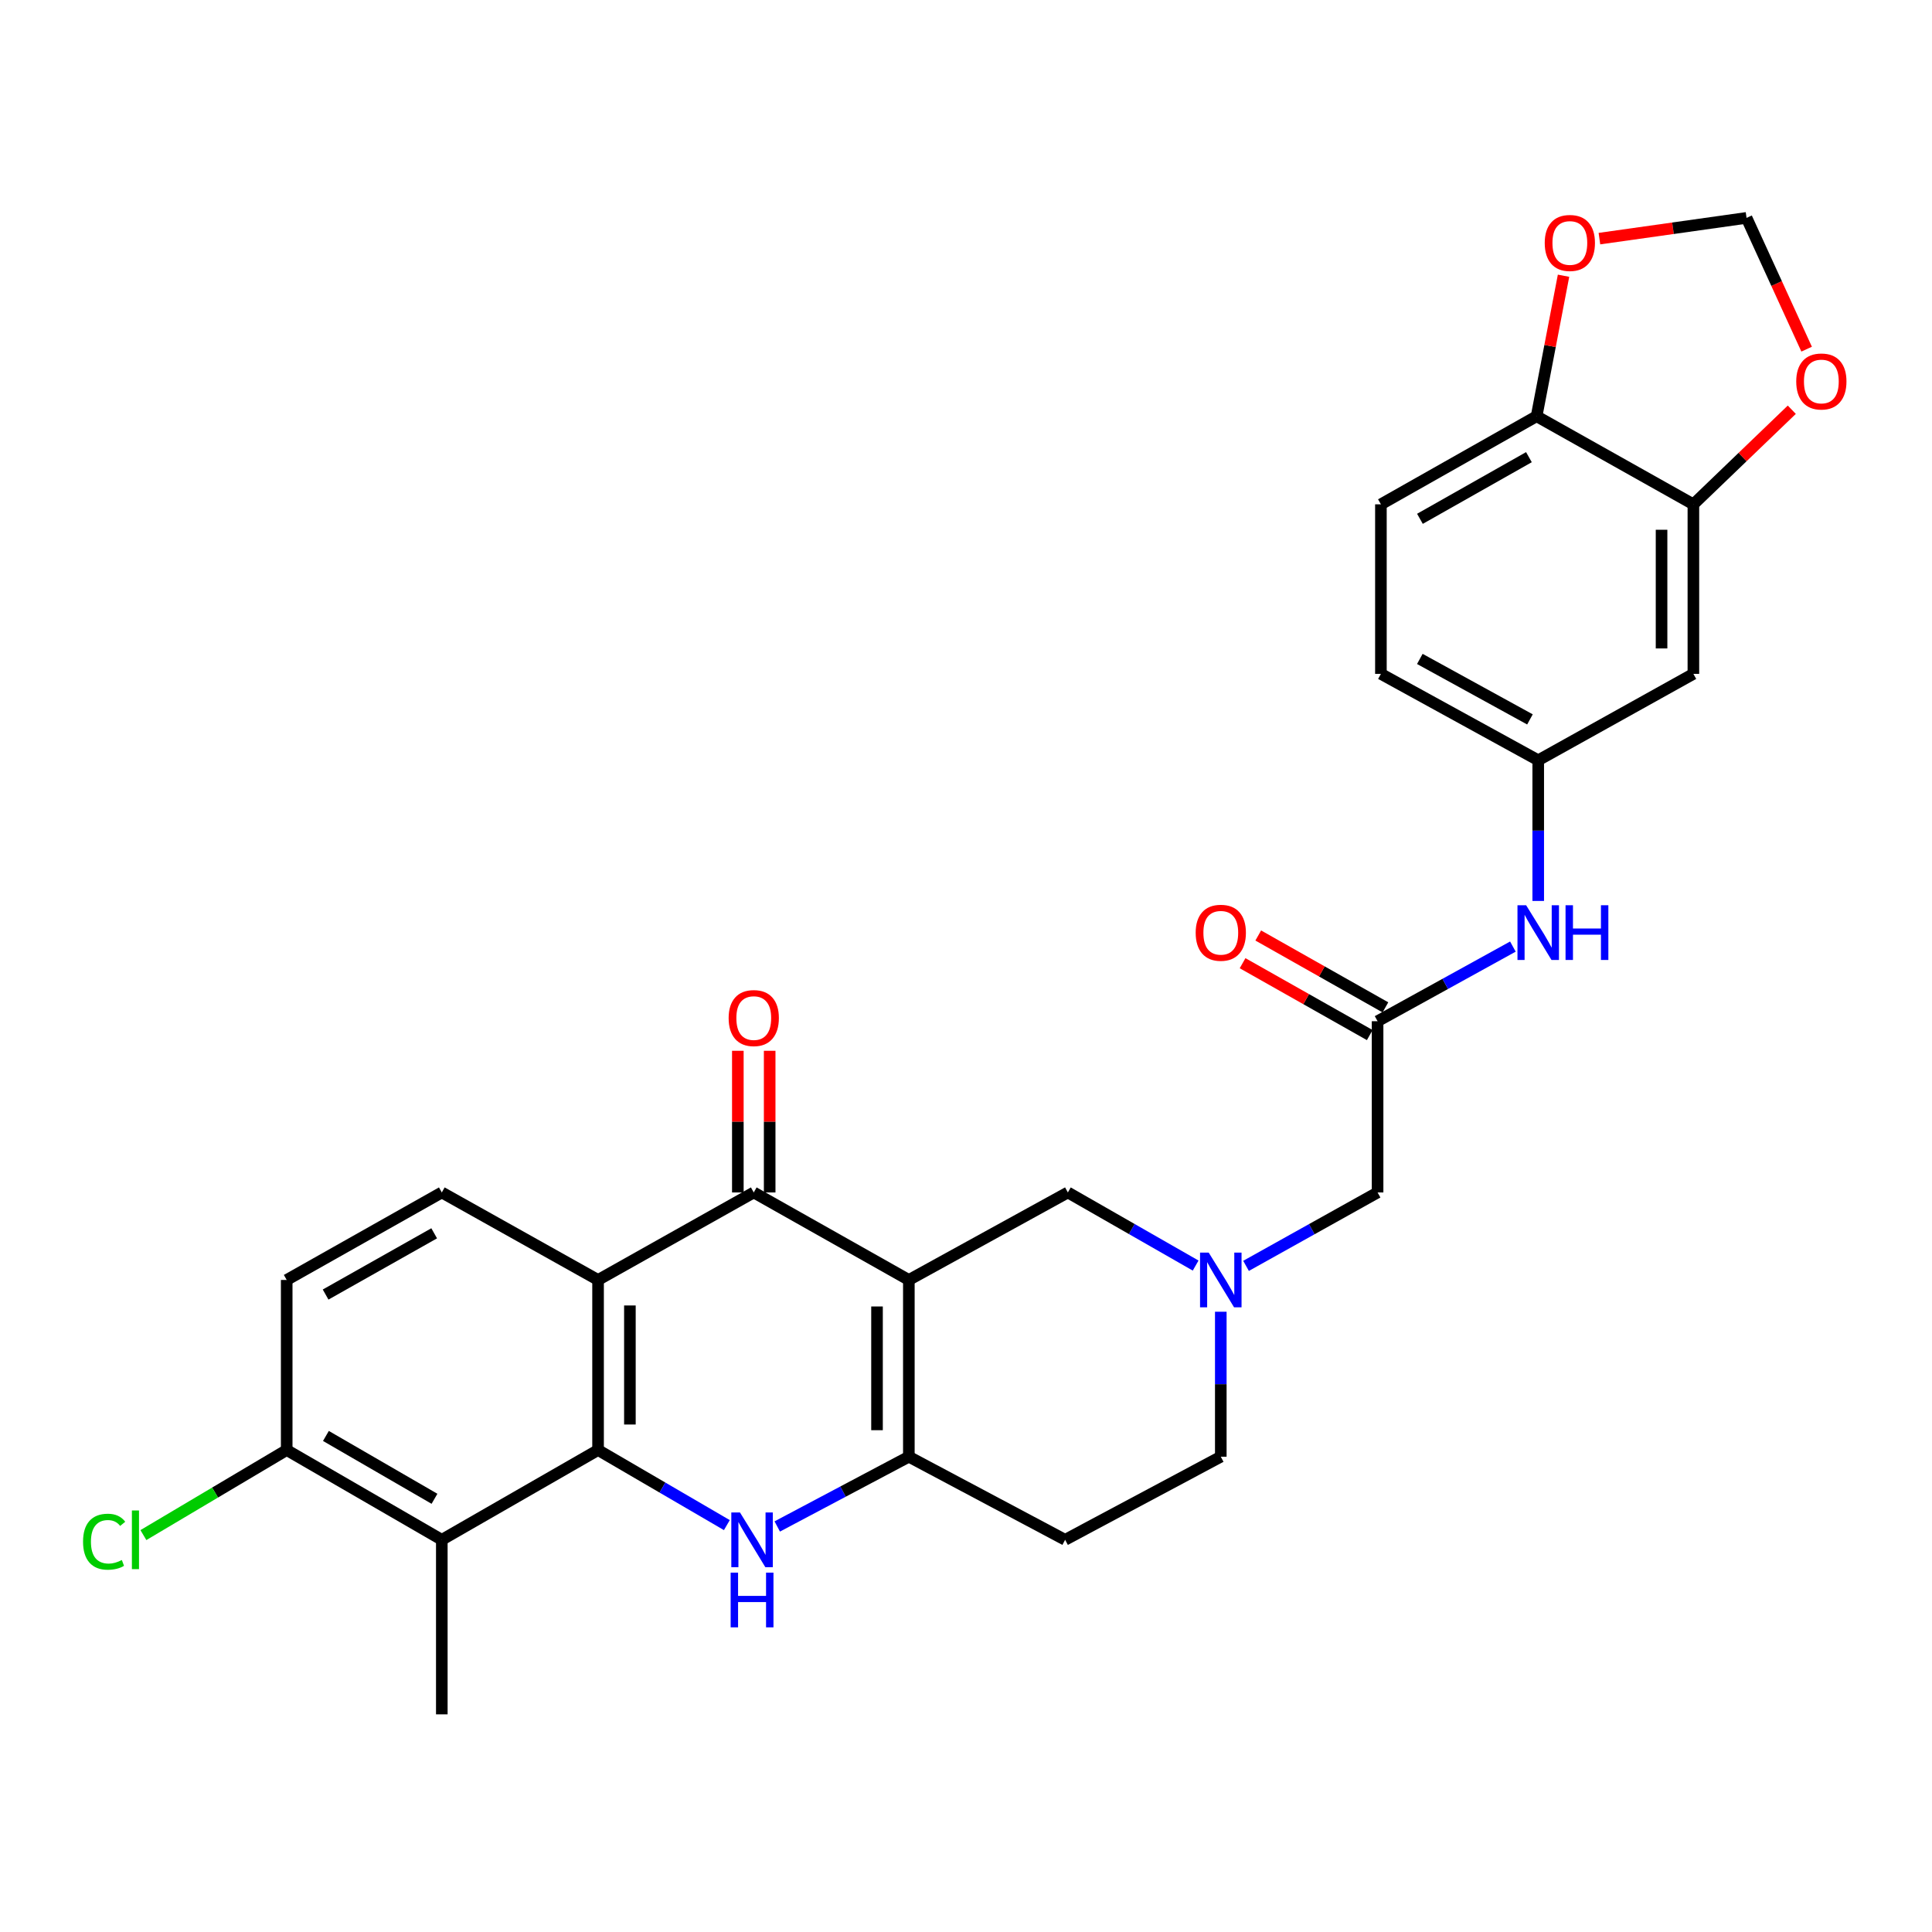 <?xml version='1.0' encoding='iso-8859-1'?>
<svg version='1.1' baseProfile='full'
              xmlns='http://www.w3.org/2000/svg'
                      xmlns:rdkit='http://www.rdkit.org/xml'
                      xmlns:xlink='http://www.w3.org/1999/xlink'
                  xml:space='preserve'
width='1000px' height='1000px' viewBox='0 0 1000 1000'>
<!-- END OF HEADER -->
<rect style='opacity:1.0;fill:#FFFFFF;stroke:none' width='1000' height='1000' x='0' y='0'> </rect>
<path class='bond-2' d='M 470.418,662.504 L 470.418,753.991' style='fill:none;fill-rule:evenodd;stroke:#000000;stroke-width:6px;stroke-linecap:butt;stroke-linejoin:miter;stroke-opacity:1' />
<path class='bond-2' d='M 453.942,676.227 L 453.942,740.268' style='fill:none;fill-rule:evenodd;stroke:#000000;stroke-width:6px;stroke-linecap:butt;stroke-linejoin:miter;stroke-opacity:1' />
<path class='bond-3' d='M 470.418,662.504 L 390.143,617.213' style='fill:none;fill-rule:evenodd;stroke:#000000;stroke-width:6px;stroke-linecap:butt;stroke-linejoin:miter;stroke-opacity:1' />
<path class='bond-7' d='M 470.418,662.504 L 552.724,617.213' style='fill:none;fill-rule:evenodd;stroke:#000000;stroke-width:6px;stroke-linecap:butt;stroke-linejoin:miter;stroke-opacity:1' />
<path class='bond-0' d='M 309.558,750.531 L 309.558,662.504' style='fill:none;fill-rule:evenodd;stroke:#000000;stroke-width:6px;stroke-linecap:butt;stroke-linejoin:miter;stroke-opacity:1' />
<path class='bond-0' d='M 326.034,737.327 L 326.034,675.708' style='fill:none;fill-rule:evenodd;stroke:#000000;stroke-width:6px;stroke-linecap:butt;stroke-linejoin:miter;stroke-opacity:1' />
<path class='bond-5' d='M 309.558,750.531 L 228.679,797.002' style='fill:none;fill-rule:evenodd;stroke:#000000;stroke-width:6px;stroke-linecap:butt;stroke-linejoin:miter;stroke-opacity:1' />
<path class='bond-29' d='M 309.558,750.531 L 342.888,769.963' style='fill:none;fill-rule:evenodd;stroke:#000000;stroke-width:6px;stroke-linecap:butt;stroke-linejoin:miter;stroke-opacity:1' />
<path class='bond-29' d='M 342.888,769.963 L 376.218,789.396' style='fill:none;fill-rule:evenodd;stroke:#0000FF;stroke-width:6px;stroke-linecap:butt;stroke-linejoin:miter;stroke-opacity:1' />
<path class='bond-1' d='M 402.301,790.093 L 436.359,772.042' style='fill:none;fill-rule:evenodd;stroke:#0000FF;stroke-width:6px;stroke-linecap:butt;stroke-linejoin:miter;stroke-opacity:1' />
<path class='bond-1' d='M 436.359,772.042 L 470.418,753.991' style='fill:none;fill-rule:evenodd;stroke:#000000;stroke-width:6px;stroke-linecap:butt;stroke-linejoin:miter;stroke-opacity:1' />
<path class='bond-11' d='M 470.418,753.991 L 551.306,797.002' style='fill:none;fill-rule:evenodd;stroke:#000000;stroke-width:6px;stroke-linecap:butt;stroke-linejoin:miter;stroke-opacity:1' />
<path class='bond-4' d='M 390.143,617.213 L 309.558,662.504' style='fill:none;fill-rule:evenodd;stroke:#000000;stroke-width:6px;stroke-linecap:butt;stroke-linejoin:miter;stroke-opacity:1' />
<path class='bond-17' d='M 398.381,617.213 L 398.381,580.551' style='fill:none;fill-rule:evenodd;stroke:#000000;stroke-width:6px;stroke-linecap:butt;stroke-linejoin:miter;stroke-opacity:1' />
<path class='bond-17' d='M 398.381,580.551 L 398.381,543.889' style='fill:none;fill-rule:evenodd;stroke:#FF0000;stroke-width:6px;stroke-linecap:butt;stroke-linejoin:miter;stroke-opacity:1' />
<path class='bond-17' d='M 381.905,617.213 L 381.905,580.551' style='fill:none;fill-rule:evenodd;stroke:#000000;stroke-width:6px;stroke-linecap:butt;stroke-linejoin:miter;stroke-opacity:1' />
<path class='bond-17' d='M 381.905,580.551 L 381.905,543.889' style='fill:none;fill-rule:evenodd;stroke:#FF0000;stroke-width:6px;stroke-linecap:butt;stroke-linejoin:miter;stroke-opacity:1' />
<path class='bond-10' d='M 309.558,662.504 L 228.679,617.213' style='fill:none;fill-rule:evenodd;stroke:#000000;stroke-width:6px;stroke-linecap:butt;stroke-linejoin:miter;stroke-opacity:1' />
<path class='bond-28' d='M 228.679,797.002 L 228.679,887.345' style='fill:none;fill-rule:evenodd;stroke:#000000;stroke-width:6px;stroke-linecap:butt;stroke-linejoin:miter;stroke-opacity:1' />
<path class='bond-31' d='M 228.679,797.002 L 148.396,750.531' style='fill:none;fill-rule:evenodd;stroke:#000000;stroke-width:6px;stroke-linecap:butt;stroke-linejoin:miter;stroke-opacity:1' />
<path class='bond-31' d='M 224.891,775.772 L 168.692,743.242' style='fill:none;fill-rule:evenodd;stroke:#000000;stroke-width:6px;stroke-linecap:butt;stroke-linejoin:miter;stroke-opacity:1' />
<path class='bond-6' d='M 618.862,655.054 L 585.793,636.134' style='fill:none;fill-rule:evenodd;stroke:#0000FF;stroke-width:6px;stroke-linecap:butt;stroke-linejoin:miter;stroke-opacity:1' />
<path class='bond-6' d='M 585.793,636.134 L 552.724,617.213' style='fill:none;fill-rule:evenodd;stroke:#000000;stroke-width:6px;stroke-linecap:butt;stroke-linejoin:miter;stroke-opacity:1' />
<path class='bond-20' d='M 644.945,655.213 L 678.99,636.213' style='fill:none;fill-rule:evenodd;stroke:#0000FF;stroke-width:6px;stroke-linecap:butt;stroke-linejoin:miter;stroke-opacity:1' />
<path class='bond-20' d='M 678.99,636.213 L 713.035,617.213' style='fill:none;fill-rule:evenodd;stroke:#000000;stroke-width:6px;stroke-linecap:butt;stroke-linejoin:miter;stroke-opacity:1' />
<path class='bond-24' d='M 631.882,678.951 L 631.882,716.471' style='fill:none;fill-rule:evenodd;stroke:#0000FF;stroke-width:6px;stroke-linecap:butt;stroke-linejoin:miter;stroke-opacity:1' />
<path class='bond-24' d='M 631.882,716.471 L 631.882,753.991' style='fill:none;fill-rule:evenodd;stroke:#000000;stroke-width:6px;stroke-linecap:butt;stroke-linejoin:miter;stroke-opacity:1' />
<path class='bond-8' d='M 713.035,528.582 L 713.035,617.213' style='fill:none;fill-rule:evenodd;stroke:#000000;stroke-width:6px;stroke-linecap:butt;stroke-linejoin:miter;stroke-opacity:1' />
<path class='bond-13' d='M 713.035,528.582 L 748.052,509.265' style='fill:none;fill-rule:evenodd;stroke:#000000;stroke-width:6px;stroke-linecap:butt;stroke-linejoin:miter;stroke-opacity:1' />
<path class='bond-13' d='M 748.052,509.265 L 783.07,489.949' style='fill:none;fill-rule:evenodd;stroke:#0000FF;stroke-width:6px;stroke-linecap:butt;stroke-linejoin:miter;stroke-opacity:1' />
<path class='bond-23' d='M 717.089,521.41 L 684.177,502.809' style='fill:none;fill-rule:evenodd;stroke:#000000;stroke-width:6px;stroke-linecap:butt;stroke-linejoin:miter;stroke-opacity:1' />
<path class='bond-23' d='M 684.177,502.809 L 651.266,484.208' style='fill:none;fill-rule:evenodd;stroke:#FF0000;stroke-width:6px;stroke-linecap:butt;stroke-linejoin:miter;stroke-opacity:1' />
<path class='bond-23' d='M 708.982,535.754 L 676.07,517.152' style='fill:none;fill-rule:evenodd;stroke:#000000;stroke-width:6px;stroke-linecap:butt;stroke-linejoin:miter;stroke-opacity:1' />
<path class='bond-23' d='M 676.07,517.152 L 643.159,498.551' style='fill:none;fill-rule:evenodd;stroke:#FF0000;stroke-width:6px;stroke-linecap:butt;stroke-linejoin:miter;stroke-opacity:1' />
<path class='bond-9' d='M 876.495,261.04 L 876.495,348.793' style='fill:none;fill-rule:evenodd;stroke:#000000;stroke-width:6px;stroke-linecap:butt;stroke-linejoin:miter;stroke-opacity:1' />
<path class='bond-9' d='M 860.019,274.203 L 860.019,335.63' style='fill:none;fill-rule:evenodd;stroke:#000000;stroke-width:6px;stroke-linecap:butt;stroke-linejoin:miter;stroke-opacity:1' />
<path class='bond-16' d='M 876.495,261.04 L 901.963,236.557' style='fill:none;fill-rule:evenodd;stroke:#000000;stroke-width:6px;stroke-linecap:butt;stroke-linejoin:miter;stroke-opacity:1' />
<path class='bond-16' d='M 901.963,236.557 L 927.431,212.075' style='fill:none;fill-rule:evenodd;stroke:#FF0000;stroke-width:6px;stroke-linecap:butt;stroke-linejoin:miter;stroke-opacity:1' />
<path class='bond-32' d='M 876.495,261.04 L 795.342,215.448' style='fill:none;fill-rule:evenodd;stroke:#000000;stroke-width:6px;stroke-linecap:butt;stroke-linejoin:miter;stroke-opacity:1' />
<path class='bond-22' d='M 228.679,617.213 L 148.396,662.504' style='fill:none;fill-rule:evenodd;stroke:#000000;stroke-width:6px;stroke-linecap:butt;stroke-linejoin:miter;stroke-opacity:1' />
<path class='bond-22' d='M 224.732,638.357 L 168.534,670.06' style='fill:none;fill-rule:evenodd;stroke:#000000;stroke-width:6px;stroke-linecap:butt;stroke-linejoin:miter;stroke-opacity:1' />
<path class='bond-30' d='M 551.306,797.002 L 631.882,753.991' style='fill:none;fill-rule:evenodd;stroke:#000000;stroke-width:6px;stroke-linecap:butt;stroke-linejoin:miter;stroke-opacity:1' />
<path class='bond-12' d='M 876.495,348.793 L 796.184,393.516' style='fill:none;fill-rule:evenodd;stroke:#000000;stroke-width:6px;stroke-linecap:butt;stroke-linejoin:miter;stroke-opacity:1' />
<path class='bond-19' d='M 796.184,466.325 L 796.184,429.92' style='fill:none;fill-rule:evenodd;stroke:#0000FF;stroke-width:6px;stroke-linecap:butt;stroke-linejoin:miter;stroke-opacity:1' />
<path class='bond-19' d='M 796.184,429.92 L 796.184,393.516' style='fill:none;fill-rule:evenodd;stroke:#000000;stroke-width:6px;stroke-linecap:butt;stroke-linejoin:miter;stroke-opacity:1' />
<path class='bond-14' d='M 148.396,750.531 L 148.396,662.504' style='fill:none;fill-rule:evenodd;stroke:#000000;stroke-width:6px;stroke-linecap:butt;stroke-linejoin:miter;stroke-opacity:1' />
<path class='bond-27' d='M 148.396,750.531 L 111.31,772.545' style='fill:none;fill-rule:evenodd;stroke:#000000;stroke-width:6px;stroke-linecap:butt;stroke-linejoin:miter;stroke-opacity:1' />
<path class='bond-27' d='M 111.31,772.545 L 74.224,794.559' style='fill:none;fill-rule:evenodd;stroke:#00CC00;stroke-width:6px;stroke-linecap:butt;stroke-linejoin:miter;stroke-opacity:1' />
<path class='bond-15' d='M 795.342,215.448 L 714.756,261.04' style='fill:none;fill-rule:evenodd;stroke:#000000;stroke-width:6px;stroke-linecap:butt;stroke-linejoin:miter;stroke-opacity:1' />
<path class='bond-15' d='M 791.367,236.626 L 734.957,268.541' style='fill:none;fill-rule:evenodd;stroke:#000000;stroke-width:6px;stroke-linecap:butt;stroke-linejoin:miter;stroke-opacity:1' />
<path class='bond-18' d='M 795.342,215.448 L 802.312,179.082' style='fill:none;fill-rule:evenodd;stroke:#000000;stroke-width:6px;stroke-linecap:butt;stroke-linejoin:miter;stroke-opacity:1' />
<path class='bond-18' d='M 802.312,179.082 L 809.283,142.717' style='fill:none;fill-rule:evenodd;stroke:#FF0000;stroke-width:6px;stroke-linecap:butt;stroke-linejoin:miter;stroke-opacity:1' />
<path class='bond-21' d='M 935.109,180.724 L 919.559,146.749' style='fill:none;fill-rule:evenodd;stroke:#FF0000;stroke-width:6px;stroke-linecap:butt;stroke-linejoin:miter;stroke-opacity:1' />
<path class='bond-21' d='M 919.559,146.749 L 904.01,112.775' style='fill:none;fill-rule:evenodd;stroke:#000000;stroke-width:6px;stroke-linecap:butt;stroke-linejoin:miter;stroke-opacity:1' />
<path class='bond-33' d='M 827.859,123.513 L 865.934,118.144' style='fill:none;fill-rule:evenodd;stroke:#FF0000;stroke-width:6px;stroke-linecap:butt;stroke-linejoin:miter;stroke-opacity:1' />
<path class='bond-33' d='M 865.934,118.144 L 904.01,112.775' style='fill:none;fill-rule:evenodd;stroke:#000000;stroke-width:6px;stroke-linecap:butt;stroke-linejoin:miter;stroke-opacity:1' />
<path class='bond-26' d='M 796.184,393.516 L 714.756,348.793' style='fill:none;fill-rule:evenodd;stroke:#000000;stroke-width:6px;stroke-linecap:butt;stroke-linejoin:miter;stroke-opacity:1' />
<path class='bond-26' d='M 791.901,372.366 L 734.902,341.06' style='fill:none;fill-rule:evenodd;stroke:#000000;stroke-width:6px;stroke-linecap:butt;stroke-linejoin:miter;stroke-opacity:1' />
<path class='bond-25' d='M 714.756,261.04 L 714.756,348.793' style='fill:none;fill-rule:evenodd;stroke:#000000;stroke-width:6px;stroke-linecap:butt;stroke-linejoin:miter;stroke-opacity:1' />
<path  class='atom-2' d='M 383.005 782.842
L 392.285 797.842
Q 393.205 799.322, 394.685 802.002
Q 396.165 804.682, 396.245 804.842
L 396.245 782.842
L 400.005 782.842
L 400.005 811.162
L 396.125 811.162
L 386.165 794.762
Q 385.005 792.842, 383.765 790.642
Q 382.565 788.442, 382.205 787.762
L 382.205 811.162
L 378.525 811.162
L 378.525 782.842
L 383.005 782.842
' fill='#0000FF'/>
<path  class='atom-2' d='M 378.185 813.994
L 382.025 813.994
L 382.025 826.034
L 396.505 826.034
L 396.505 813.994
L 400.345 813.994
L 400.345 842.314
L 396.505 842.314
L 396.505 829.234
L 382.025 829.234
L 382.025 842.314
L 378.185 842.314
L 378.185 813.994
' fill='#0000FF'/>
<path  class='atom-7' d='M 625.622 648.344
L 634.902 663.344
Q 635.822 664.824, 637.302 667.504
Q 638.782 670.184, 638.862 670.344
L 638.862 648.344
L 642.622 648.344
L 642.622 676.664
L 638.742 676.664
L 628.782 660.264
Q 627.622 658.344, 626.382 656.144
Q 625.182 653.944, 624.822 653.264
L 624.822 676.664
L 621.142 676.664
L 621.142 648.344
L 625.622 648.344
' fill='#0000FF'/>
<path  class='atom-14' d='M 789.924 468.555
L 799.204 483.555
Q 800.124 485.035, 801.604 487.715
Q 803.084 490.395, 803.164 490.555
L 803.164 468.555
L 806.924 468.555
L 806.924 496.875
L 803.044 496.875
L 793.084 480.475
Q 791.924 478.555, 790.684 476.355
Q 789.484 474.155, 789.124 473.475
L 789.124 496.875
L 785.444 496.875
L 785.444 468.555
L 789.924 468.555
' fill='#0000FF'/>
<path  class='atom-14' d='M 810.324 468.555
L 814.164 468.555
L 814.164 480.595
L 828.644 480.595
L 828.644 468.555
L 832.484 468.555
L 832.484 496.875
L 828.644 496.875
L 828.644 483.795
L 814.164 483.795
L 814.164 496.875
L 810.324 496.875
L 810.324 468.555
' fill='#0000FF'/>
<path  class='atom-17' d='M 929.728 197.45
Q 929.728 190.65, 933.088 186.85
Q 936.448 183.05, 942.728 183.05
Q 949.008 183.05, 952.368 186.85
Q 955.728 190.65, 955.728 197.45
Q 955.728 204.33, 952.328 208.25
Q 948.928 212.13, 942.728 212.13
Q 936.488 212.13, 933.088 208.25
Q 929.728 204.37, 929.728 197.45
M 942.728 208.93
Q 947.048 208.93, 949.368 206.05
Q 951.728 203.13, 951.728 197.45
Q 951.728 191.89, 949.368 189.09
Q 947.048 186.25, 942.728 186.25
Q 938.408 186.25, 936.048 189.05
Q 933.728 191.85, 933.728 197.45
Q 933.728 203.17, 936.048 206.05
Q 938.408 208.93, 942.728 208.93
' fill='#FF0000'/>
<path  class='atom-18' d='M 377.143 526.95
Q 377.143 520.15, 380.503 516.35
Q 383.863 512.55, 390.143 512.55
Q 396.423 512.55, 399.783 516.35
Q 403.143 520.15, 403.143 526.95
Q 403.143 533.83, 399.743 537.75
Q 396.343 541.63, 390.143 541.63
Q 383.903 541.63, 380.503 537.75
Q 377.143 533.87, 377.143 526.95
M 390.143 538.43
Q 394.463 538.43, 396.783 535.55
Q 399.143 532.63, 399.143 526.95
Q 399.143 521.39, 396.783 518.59
Q 394.463 515.75, 390.143 515.75
Q 385.823 515.75, 383.463 518.55
Q 381.143 521.35, 381.143 526.95
Q 381.143 532.67, 383.463 535.55
Q 385.823 538.43, 390.143 538.43
' fill='#FF0000'/>
<path  class='atom-19' d='M 799.55 125.752
Q 799.55 118.952, 802.91 115.152
Q 806.27 111.352, 812.55 111.352
Q 818.83 111.352, 822.19 115.152
Q 825.55 118.952, 825.55 125.752
Q 825.55 132.632, 822.15 136.552
Q 818.75 140.432, 812.55 140.432
Q 806.31 140.432, 802.91 136.552
Q 799.55 132.672, 799.55 125.752
M 812.55 137.232
Q 816.87 137.232, 819.19 134.352
Q 821.55 131.432, 821.55 125.752
Q 821.55 120.192, 819.19 117.392
Q 816.87 114.552, 812.55 114.552
Q 808.23 114.552, 805.87 117.352
Q 803.55 120.152, 803.55 125.752
Q 803.55 131.472, 805.87 134.352
Q 808.23 137.232, 812.55 137.232
' fill='#FF0000'/>
<path  class='atom-24' d='M 618.882 482.795
Q 618.882 475.995, 622.242 472.195
Q 625.602 468.395, 631.882 468.395
Q 638.162 468.395, 641.522 472.195
Q 644.882 475.995, 644.882 482.795
Q 644.882 489.675, 641.482 493.595
Q 638.082 497.475, 631.882 497.475
Q 625.642 497.475, 622.242 493.595
Q 618.882 489.715, 618.882 482.795
M 631.882 494.275
Q 636.202 494.275, 638.522 491.395
Q 640.882 488.475, 640.882 482.795
Q 640.882 477.235, 638.522 474.435
Q 636.202 471.595, 631.882 471.595
Q 627.562 471.595, 625.202 474.395
Q 622.882 477.195, 622.882 482.795
Q 622.882 488.515, 625.202 491.395
Q 627.562 494.275, 631.882 494.275
' fill='#FF0000'/>
<path  class='atom-28' d='M 42.988 797.982
Q 42.988 790.942, 46.268 787.262
Q 49.588 783.542, 55.868 783.542
Q 61.708 783.542, 64.828 787.662
L 62.188 789.822
Q 59.908 786.822, 55.868 786.822
Q 51.588 786.822, 49.308 789.702
Q 47.068 792.542, 47.068 797.982
Q 47.068 803.582, 49.388 806.462
Q 51.748 809.342, 56.308 809.342
Q 59.428 809.342, 63.068 807.462
L 64.188 810.462
Q 62.708 811.422, 60.468 811.982
Q 58.228 812.542, 55.748 812.542
Q 49.588 812.542, 46.268 808.782
Q 42.988 805.022, 42.988 797.982
' fill='#00CC00'/>
<path  class='atom-28' d='M 68.268 781.822
L 71.948 781.822
L 71.948 812.182
L 68.268 812.182
L 68.268 781.822
' fill='#00CC00'/>
</svg>
